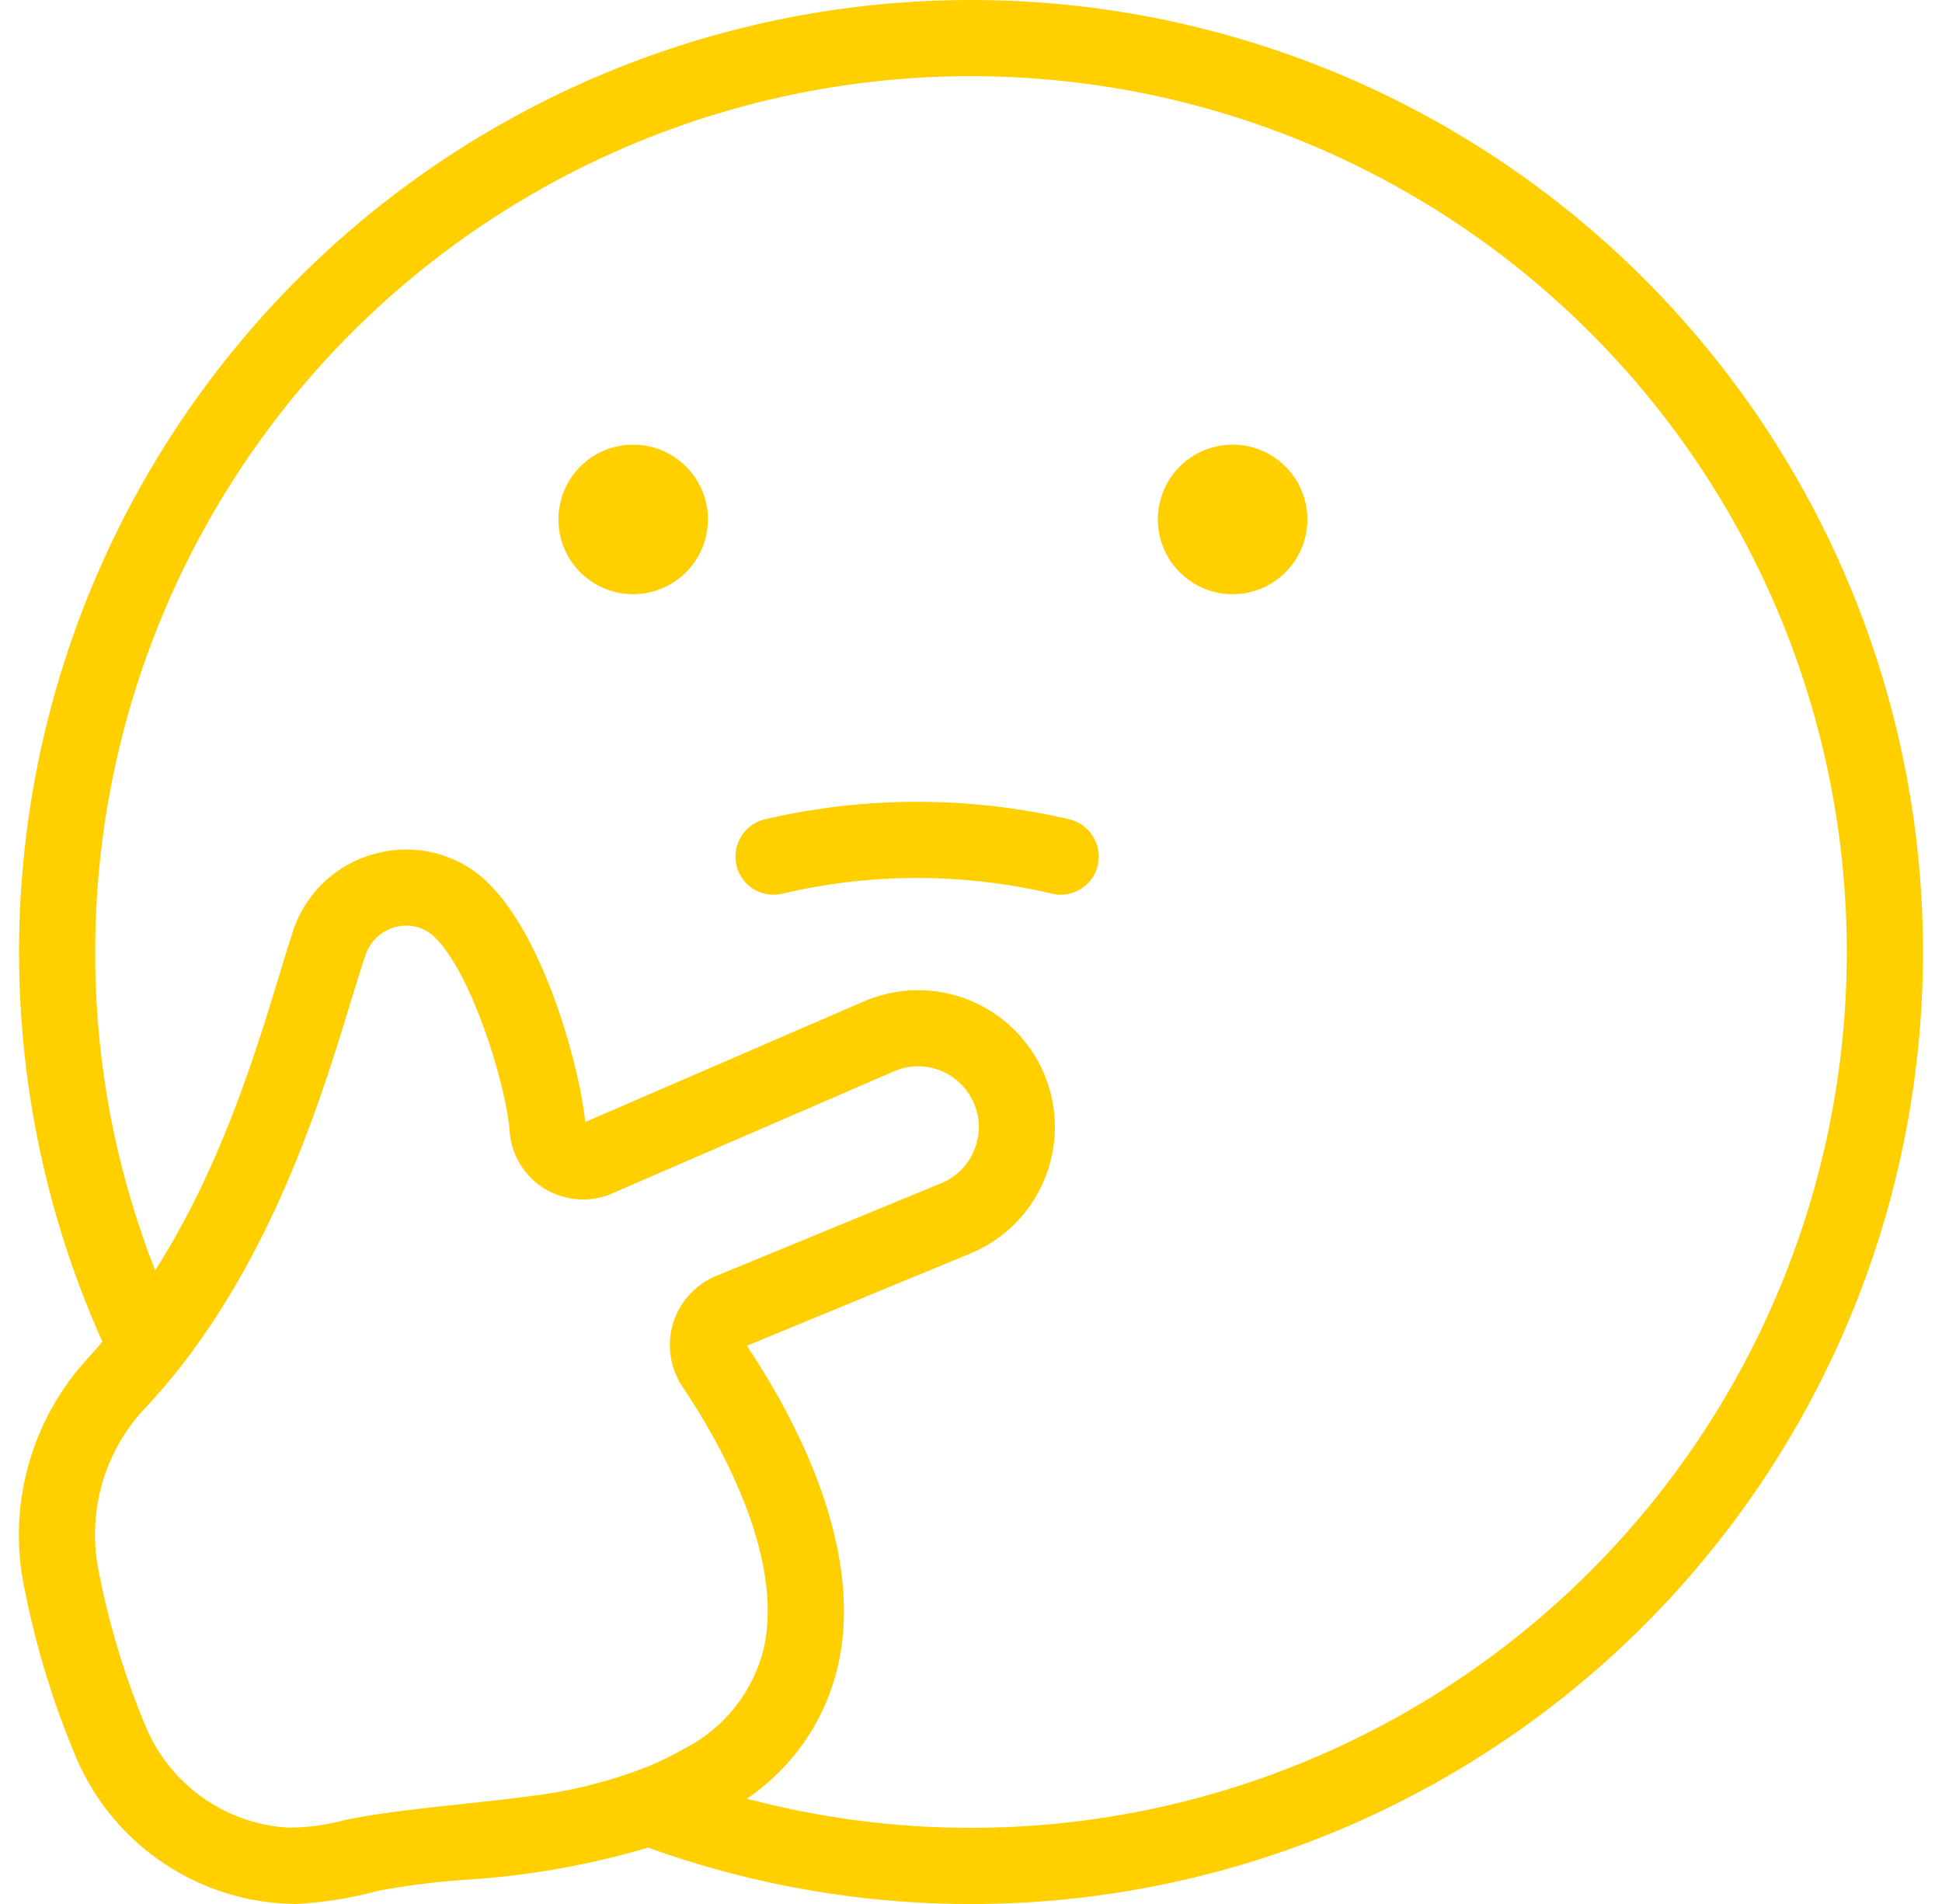 <svg xmlns="http://www.w3.org/2000/svg" width="51" height="50" viewBox="0 0 51 50"><g fill="#FFCF00" fill-rule="evenodd"><path d="M25.5,0 C17.021,0 9.121,4.299 4.513,11.416 C-0.094,18.531 -0.779,27.5 2.689,35.234 C2.57,35.379 2.439,35.524 2.31,35.664 C0.799,37.305 0.18,39.576 0.65,41.756 C0.955,43.285 1.414,44.78 2.025,46.215 C3.029,48.504 5.285,49.987 7.785,50 C8.516,49.959 9.242,49.842 9.949,49.651 C10.69,49.514 11.438,49.418 12.19,49.366 C13.826,49.268 15.447,48.985 17.02,48.52 C23.965,51.024 31.664,50.33 38.049,46.623 C44.434,42.918 48.856,36.578 50.127,29.305 C51.399,22.031 49.389,14.568 44.639,8.916 C39.889,3.264 32.883,0 25.5,0 L25.5,0 Z M13.949,47.164 C12.867,47.312 11.777,47.4 10.691,47.539 C10.133,47.609 9.57,47.684 9.021,47.803 L9.023,47.803 C8.541,47.934 8.045,47.998 7.547,47.994 C6.316,47.916 5.18,47.316 4.42,46.348 C4.193,46.059 4.002,45.742 3.855,45.404 C3.301,44.098 2.883,42.738 2.609,41.346 C2.281,39.859 2.668,38.307 3.654,37.15 C3.689,37.111 3.728,37.07 3.763,37.031 L3.765,37.029 C4.221,36.545 4.646,36.035 5.041,35.5 C7.375,32.33 8.506,28.625 9.221,26.275 C9.361,25.826 9.48,25.426 9.596,25.086 C9.719,24.715 10.025,24.432 10.404,24.34 C10.765,24.248 11.148,24.35 11.414,24.609 C12.385,25.545 13.269,28.434 13.379,29.644 C13.406,30.299 13.76,30.894 14.322,31.228 C14.885,31.562 15.578,31.59 16.164,31.301 L23.474,28.135 C24.258,27.793 25.17,28.131 25.541,28.9 C25.738,29.293 25.761,29.754 25.599,30.164 C25.445,30.578 25.123,30.908 24.715,31.074 L18.85,33.49 C18.285,33.707 17.852,34.174 17.676,34.752 C17.5,35.332 17.602,35.961 17.949,36.455 C18.773,37.679 20.625,40.804 20.055,43.3 C19.775,44.427 19.023,45.378 17.99,45.91 C17.682,46.089 17.361,46.248 17.029,46.384 C16.041,46.775 15.006,47.037 13.949,47.164 L13.949,47.164 Z M25.5,48 C23.514,48.002 21.535,47.744 19.615,47.234 C20.824,46.416 21.679,45.17 22.006,43.744 C22.72,40.629 20.84,37.18 19.615,35.34 L25.48,32.92 C26.367,32.554 27.07,31.849 27.433,30.963 C27.798,30.076 27.792,29.08 27.419,28.197 C27.046,27.314 26.335,26.617 25.445,26.26 C24.554,25.904 23.56,25.918 22.679,26.301 L15.369,29.465 C15.259,28.23 14.359,24.676 12.804,23.17 C12.043,22.435 10.957,22.144 9.929,22.4 C8.878,22.648 8.033,23.425 7.695,24.449 C7.58,24.804 7.449,25.218 7.31,25.689 C6.705,27.67 5.791,30.674 4.076,33.359 L4.074,33.359 C3.029,30.697 2.496,27.861 2.5,25 C2.5,18.9 4.923,13.051 9.236,8.736 C13.551,4.424 19.4,2 25.5,2 C31.599,2 37.449,4.424 41.763,8.736 C46.076,13.051 48.5,18.9 48.5,25 C48.5,31.099 46.076,36.949 41.763,41.263 C37.449,45.576 31.599,48 25.5,48 L25.5,48 Z"/><path d="M32.371 11.677C31.576 11.676 30.859 12.154 30.557 12.888 30.252 13.623 30.42 14.469 30.982 15.029 31.543 15.592 32.389 15.759 33.123 15.455 33.855 15.152 34.336 14.435 34.334 13.64 34.334 12.556 33.455 11.677 32.371 11.677L32.371 11.677ZM16.629 11.677C15.834 11.676 15.117 12.154 14.815 12.888 14.51 13.623 14.678 14.469 15.238 15.029 15.801 15.592 16.647 15.759 17.379 15.455 18.113 15.152 18.592 14.435 18.592 13.64 18.592 12.556 17.713 11.677 16.629 11.677L16.629 11.677ZM28.855 22.494C28.855 22.799 28.719 23.086 28.48 23.277 28.242 23.467 27.932 23.539 27.635 23.471 25.301 22.918 22.869 22.918 20.535 23.471 20.238 23.539 19.928 23.467 19.69 23.277 19.451 23.086 19.315 22.799 19.315 22.494 19.317 22.023 19.641 21.615 20.1 21.512 22.723 20.904 25.447 20.904 28.07 21.512 28.529 21.615 28.853 22.023 28.855 22.494L28.855 22.494Z"/></g></svg>